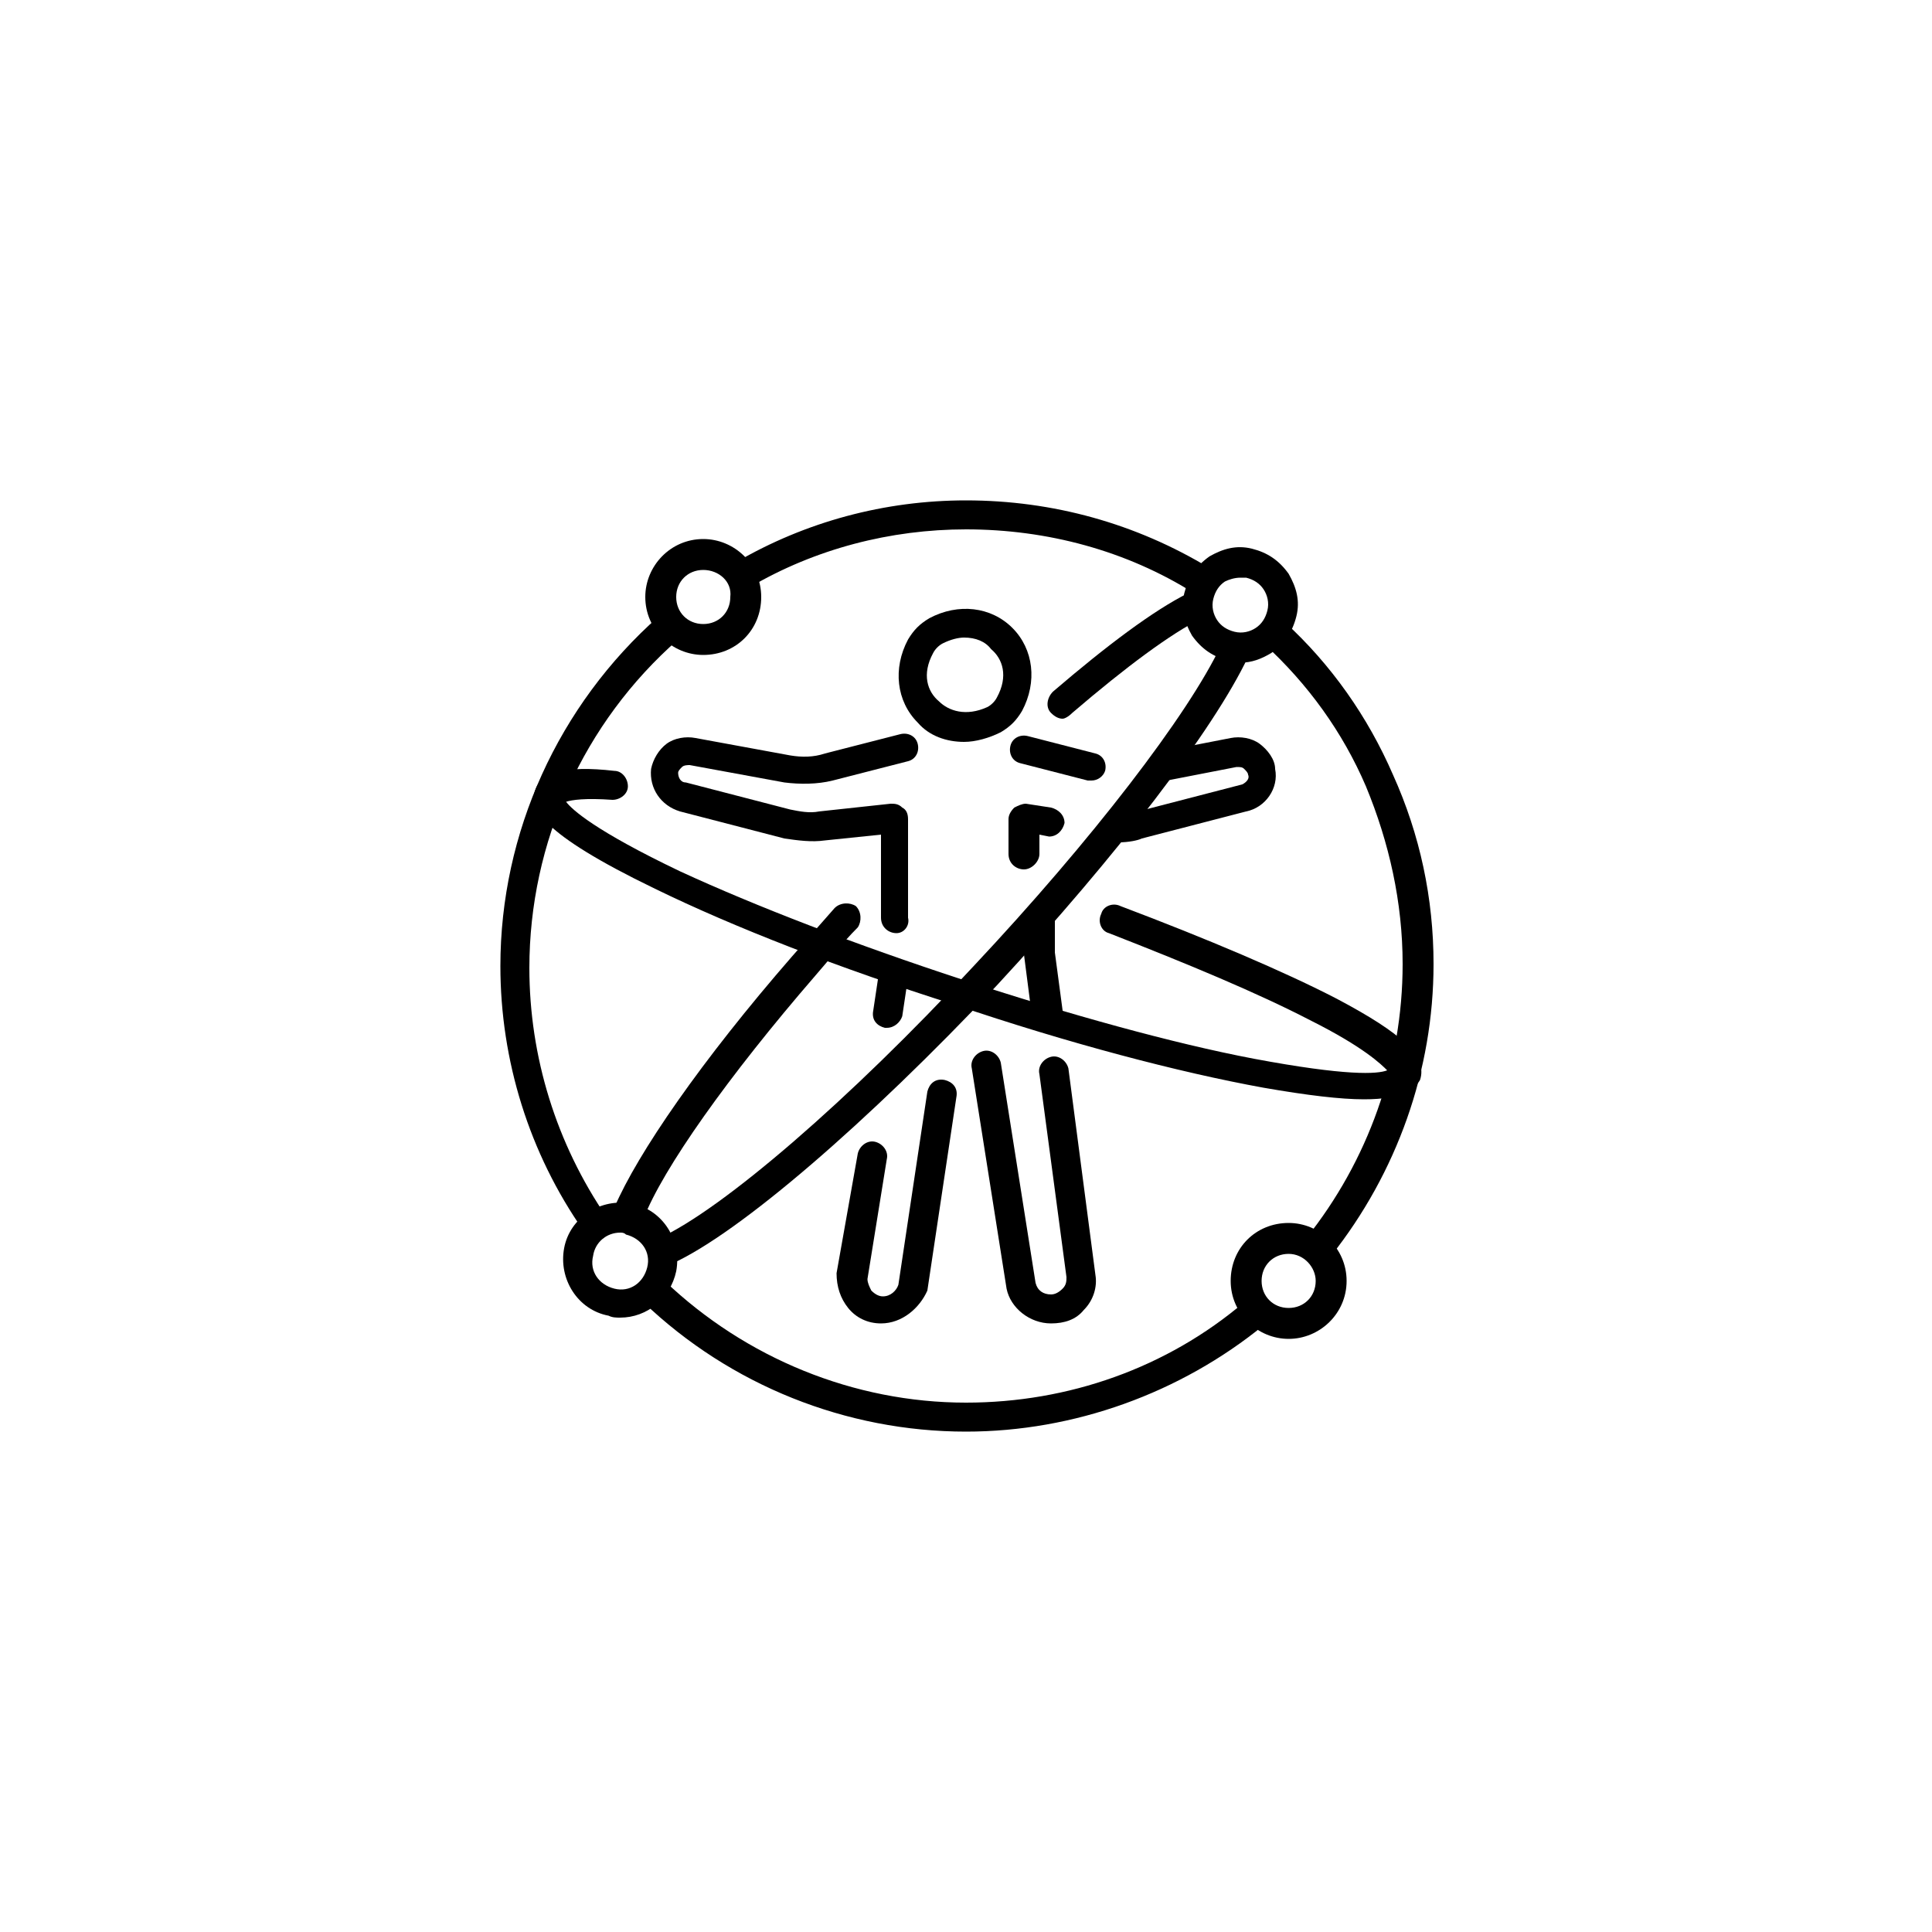 <?xml version="1.0" encoding="utf-8"?>
<!-- Generator: Adobe Illustrator 26.0.3, SVG Export Plug-In . SVG Version: 6.00 Build 0)  -->
<svg version="1.1" id="レイヤー_1" xmlns="http://www.w3.org/2000/svg" xmlns:xlink="http://www.w3.org/1999/xlink" x="0px"
	 y="0px" viewBox="0 0 100 100" style="enable-background:new 0 0 100 100;" xml:space="preserve">
<g>
	<g>
		<g>
			<g>
				<g>
					<g>
						<path d="M49.9,38.4c-0.9,0-1.8-0.3-2.4-1c-1.1-1.1-1.3-2.8-0.5-4.3c0.3-0.5,0.6-0.8,1.1-1.1c1.5-0.8,3.2-0.6,4.3,0.5
							c1.1,1.1,1.3,2.8,0.5,4.3c-0.3,0.5-0.6,0.8-1.1,1.1c0,0,0,0,0,0C51.2,38.2,50.5,38.4,49.9,38.4z M51.4,37.2L51.4,37.2
							L51.4,37.2z M49.9,33c-0.3,0-0.7,0.1-1.1,0.3c-0.2,0.1-0.4,0.3-0.5,0.5c-0.6,1.1-0.3,2,0.3,2.5c0.5,0.5,1.4,0.8,2.5,0.3
							c0.2-0.1,0.4-0.3,0.5-0.5c0.6-1.1,0.3-2-0.3-2.5C51,33.2,50.5,33,49.9,33z"/>
					</g>
				</g>
			</g>
			<path d="M56.5,40.4c-0.1,0-0.1,0-0.2,0l-3.5-0.9c-0.4-0.1-0.6-0.5-0.5-0.9c0.1-0.4,0.5-0.6,0.9-0.5l3.5,0.9
				c0.4,0.1,0.6,0.5,0.5,0.9C57.1,40.2,56.8,40.4,56.5,40.4z"/>
			<path d="M57.9,43.6c-0.1,0-0.1,0-0.2,0c-0.4,0-0.7-0.4-0.7-0.8c0-0.4,0.4-0.7,0.8-0.7c0.4,0,0.8,0,1.1-0.1l5.4-1.4
				c0.2-0.1,0.4-0.3,0.3-0.5c0-0.1-0.1-0.2-0.2-0.3c-0.1-0.1-0.2-0.1-0.4-0.1c0,0,0,0,0,0l-3.6,0.7c-0.4,0.1-0.8-0.2-0.9-0.6
				c-0.1-0.4,0.2-0.8,0.6-0.9l3.6-0.7c0.5-0.1,1.1,0,1.5,0.3c0.4,0.3,0.8,0.8,0.8,1.3c0.2,1-0.5,2-1.5,2.2l-5.4,1.4
				C58.9,43.5,58.4,43.6,57.9,43.6z"/>
			<path d="M54.1,53.2c-0.4,0-0.7-0.3-0.7-0.7l-0.4-3.1c0,0,0-0.1,0-0.1v-1.6c0-0.4,0.3-0.8,0.8-0.8c0.4,0,0.8,0.3,0.8,0.8v1.6
				l0.4,3c0.1,0.4-0.2,0.8-0.6,0.9C54.1,53.2,54.1,53.2,54.1,53.2z"/>
			<path d="M54.4,68.5L54.4,68.5c-1.1,0-2.1-0.8-2.3-1.8c0,0,0,0,0,0l-1.8-11.4c-0.1-0.4,0.2-0.8,0.6-0.9c0.4-0.1,0.8,0.2,0.9,0.6
				l1.8,11.4c0.1,0.4,0.4,0.6,0.8,0.6h0c0.2,0,0.4-0.1,0.6-0.3c0.2-0.2,0.2-0.4,0.2-0.6l-1.4-10.5c-0.1-0.4,0.2-0.8,0.6-0.9
				c0.4-0.1,0.8,0.2,0.9,0.6L56.7,66c0,0,0,0,0,0c0.1,0.6-0.1,1.3-0.6,1.8C55.7,68.3,55.1,68.5,54.4,68.5z"/>
			<path d="M45.6,68.5c-0.7,0-1.3-0.3-1.7-0.8c-0.4-0.5-0.6-1.1-0.6-1.8c0,0,0,0,0,0l1.1-6.2c0.1-0.4,0.5-0.7,0.9-0.6
				c0.4,0.1,0.7,0.5,0.6,0.9l-1,6.2c0,0.2,0.1,0.4,0.2,0.6c0.2,0.2,0.4,0.3,0.6,0.3c0.4,0,0.7-0.3,0.8-0.6l1.5-10
				c0.1-0.4,0.4-0.7,0.9-0.6c0.4,0.1,0.7,0.4,0.6,0.9l-1.5,10c0,0,0,0,0,0C47.6,67.7,46.7,68.5,45.6,68.5z"/>
			<path d="M45.9,53.2c0,0-0.1,0-0.1,0c-0.4-0.1-0.7-0.4-0.6-0.9l0.3-2c0.1-0.4,0.4-0.7,0.9-0.6c0.4,0.1,0.7,0.4,0.6,0.9l-0.3,2
				C46.6,52.9,46.3,53.2,45.9,53.2z"/>
			<path d="M46.4,48.3c-0.4,0-0.8-0.3-0.8-0.8v-4.3l-2.9,0.3c-0.7,0.1-1.4,0-2.1-0.1l-5.4-1.4c-1-0.3-1.6-1.2-1.5-2.2
				c0.1-0.5,0.4-1,0.8-1.3c0.4-0.3,1-0.4,1.5-0.3l4.9,0.9c0.6,0.1,1.2,0.1,1.8-0.1l3.9-1c0.4-0.1,0.8,0.1,0.9,0.5
				c0.1,0.4-0.1,0.8-0.5,0.9l-3.9,1c-0.8,0.2-1.7,0.2-2.5,0.1l-4.9-0.9c0,0,0,0,0,0c-0.1,0-0.3,0-0.4,0.1c-0.1,0.1-0.2,0.2-0.2,0.3
				c0,0.2,0.1,0.5,0.4,0.5l5.4,1.4c0.5,0.1,1,0.2,1.5,0.1l3.7-0.4c0.2,0,0.4,0,0.6,0.2c0.2,0.1,0.3,0.3,0.3,0.6v5.1
				C47.1,47.9,46.8,48.3,46.4,48.3z"/>
		</g>
		<path d="M30.8,64c-0.2,0-0.5-0.1-0.6-0.3c-2.8-4-4.3-8.8-4.3-13.7c0-6.9,3-13.5,8.2-18.1c0.3-0.3,0.8-0.2,1.1,0.1
			c0.3,0.3,0.2,0.8-0.1,1.1c-4.9,4.3-7.7,10.5-7.7,17c0,4.6,1.4,9.1,4,12.9c0.2,0.3,0.2,0.8-0.2,1.1C31.1,64,31,64,30.8,64z"/>
		<path d="M50,74.1c-6.2,0-12.2-2.4-16.7-6.7c-0.3-0.3-0.3-0.8,0-1.1c0.3-0.3,0.8-0.3,1.1,0c4.2,4,9.8,6.3,15.6,6.3
			c5.3,0,10.4-1.8,14.4-5.2c0.3-0.3,0.8-0.2,1.1,0.1c0.3,0.3,0.2,0.8-0.1,1.1C61.1,72.1,55.6,74.1,50,74.1z"/>
		<path d="M68.2,65.4c-0.2,0-0.3-0.1-0.5-0.2c-0.3-0.3-0.4-0.7-0.1-1.1c3.2-4,5-9,5-14.2c0-3.2-0.7-6.3-1.9-9.2
			c-1.2-2.8-3-5.3-5.3-7.4c-0.3-0.3-0.3-0.8,0-1.1c0.3-0.3,0.8-0.3,1.1,0c2.4,2.2,4.3,4.9,5.6,7.9c1.4,3.1,2.1,6.4,2.1,9.8
			c0,5.5-1.9,10.8-5.3,15.1C68.6,65.3,68.4,65.4,68.2,65.4z"/>
		<path d="M62.2,30.8c-0.1,0-0.3,0-0.4-0.1c-3.5-2.2-7.6-3.3-11.8-3.3c-3.9,0-7.8,1-11.2,3c-0.4,0.2-0.8,0.1-1-0.3
			c-0.2-0.4-0.1-0.8,0.3-1c3.6-2.1,7.7-3.2,11.9-3.2c4.5,0,8.8,1.2,12.6,3.5c0.4,0.2,0.5,0.7,0.2,1C62.7,30.7,62.4,30.8,62.2,30.8z"
			/>
		<path d="M55,37.2c-0.2,0-0.4-0.1-0.6-0.3c-0.3-0.3-0.2-0.8,0.1-1.1c2.8-2.4,5.2-4.2,7-5.1c0.4-0.2,0.8,0,1,0.3
			c0.2,0.4,0,0.8-0.3,1c-1.6,0.8-3.9,2.5-6.7,4.9C55.3,37.1,55.1,37.2,55,37.2z"/>
		<path d="M32.5,63.6c-0.1,0-0.2,0-0.3-0.1c-0.4-0.2-0.6-0.6-0.4-1c1.2-2.8,4.5-7.6,9.2-13c0.7-0.8,1.5-1.7,2.2-2.5
			c0.3-0.3,0.8-0.3,1.1-0.1c0.3,0.3,0.3,0.8,0.1,1.1c-0.8,0.8-1.5,1.7-2.2,2.5c-4.5,5.2-7.9,10-8.9,12.6
			C33.1,63.4,32.8,63.6,32.5,63.6z"/>
		<path d="M34.4,65.5c-0.3,0-0.6-0.2-0.7-0.4c-0.2-0.4,0-0.8,0.4-1c3.3-1.5,9.9-7.2,16.3-14.1c6.1-6.5,11.1-13,12.8-16.6
			c0.2-0.4,0.6-0.5,1-0.4c0.4,0.2,0.5,0.6,0.4,1c-1.8,3.8-6.8,10.3-13,17c-6.7,7.1-13.3,12.8-16.8,14.4
			C34.6,65.5,34.5,65.5,34.4,65.5z"/>
		<path d="M66.7,69.3c-1.6,0-3-1.3-3-3s1.3-3,3-3c1.6,0,3,1.3,3,3S68.3,69.3,66.7,69.3z M66.7,64.9c-0.8,0-1.4,0.6-1.4,1.4
			c0,0.8,0.6,1.4,1.4,1.4c0.8,0,1.4-0.6,1.4-1.4C68.1,65.6,67.5,64.9,66.7,64.9z"/>
		<path d="M36.4,33.9c-1.6,0-3-1.3-3-3c0-1.6,1.3-3,3-3c1.6,0,3,1.3,3,3C39.4,32.6,38.1,33.9,36.4,33.9z M36.4,29.5
			c-0.8,0-1.4,0.6-1.4,1.4c0,0.8,0.6,1.4,1.4,1.4c0.8,0,1.4-0.6,1.4-1.4C37.9,30.1,37.2,29.5,36.4,29.5z"/>
		<path d="M64.2,34.3c-0.2,0-0.4,0-0.6-0.1c-0.8-0.2-1.4-0.6-1.9-1.3c-0.4-0.7-0.6-1.4-0.4-2.2c0.2-0.8,0.6-1.4,1.3-1.9
			c0.7-0.4,1.4-0.6,2.2-0.4c0.8,0.2,1.4,0.6,1.9,1.3c0.4,0.7,0.6,1.4,0.4,2.2c-0.2,0.8-0.6,1.4-1.3,1.9
			C65.3,34.1,64.8,34.3,64.2,34.3z M64.2,29.9c-0.3,0-0.6,0.1-0.8,0.2c-0.3,0.2-0.5,0.5-0.6,0.9c-0.1,0.4,0,0.8,0.2,1.1
			c0.2,0.3,0.5,0.5,0.9,0.6c0.4,0.1,0.8,0,1.1-0.2c0.3-0.2,0.5-0.5,0.6-0.9l0,0c0.1-0.4,0-0.8-0.2-1.1c-0.2-0.3-0.5-0.5-0.9-0.6
			C64.4,29.9,64.3,29.9,64.2,29.9z"/>
		<path d="M32.1,68.2c-0.2,0-0.4,0-0.6-0.1c-1.6-0.3-2.6-1.9-2.3-3.5c0.3-1.6,1.9-2.6,3.5-2.3c1.6,0.3,2.6,1.9,2.3,3.5l0,0
			C34.7,67.2,33.5,68.2,32.1,68.2z M32.1,63.8c-0.7,0-1.3,0.5-1.4,1.2c-0.2,0.8,0.3,1.5,1.1,1.7c0.8,0.2,1.5-0.3,1.7-1.1l0,0
			c0.2-0.8-0.3-1.5-1.1-1.7C32.3,63.8,32.2,63.8,32.1,63.8z M34.2,65.7L34.2,65.7L34.2,65.7z"/>
		<path d="M70.6,56.9c-1.2,0-2.9-0.2-5.2-0.6C61,55.5,55.3,54,49.4,52C43.4,50.1,38,48,33.9,46c-6-2.9-6.5-4.2-6.2-5.1
			c0.3-0.9,1.5-1.3,4.1-1c0.4,0,0.7,0.4,0.7,0.8c0,0.4-0.4,0.7-0.8,0.7c-1.4-0.1-2.1,0-2.4,0.1c0.3,0.4,1.5,1.5,5.9,3.6
			c3.9,1.8,9.1,3.8,14.6,5.6c5.5,1.8,10.9,3.3,15.1,4.1c4.8,0.9,6.4,0.8,6.9,0.6c-0.3-0.3-1.2-1.2-4-2.6c-2.7-1.4-6.3-2.9-10.4-4.5
			c-0.4-0.1-0.6-0.6-0.4-1c0.1-0.4,0.6-0.6,1-0.4c4.5,1.7,8.5,3.4,11.2,4.8c3.4,1.8,4.7,3,4.3,4.2C73.2,56.4,72.6,56.9,70.6,56.9z
			 M71.9,55.5L71.9,55.5L71.9,55.5z"/>
	</g>
	<path d="M53,45c-0.4,0-0.8-0.3-0.8-0.8v-1.8c0-0.2,0.1-0.4,0.3-0.6c0.2-0.1,0.4-0.2,0.6-0.2l1.3,0.2c0.4,0.1,0.7,0.4,0.7,0.8
		c-0.1,0.4-0.4,0.7-0.8,0.7l-0.5-0.1v1C53.8,44.6,53.4,45,53,45z"/>
</g>
</svg>
